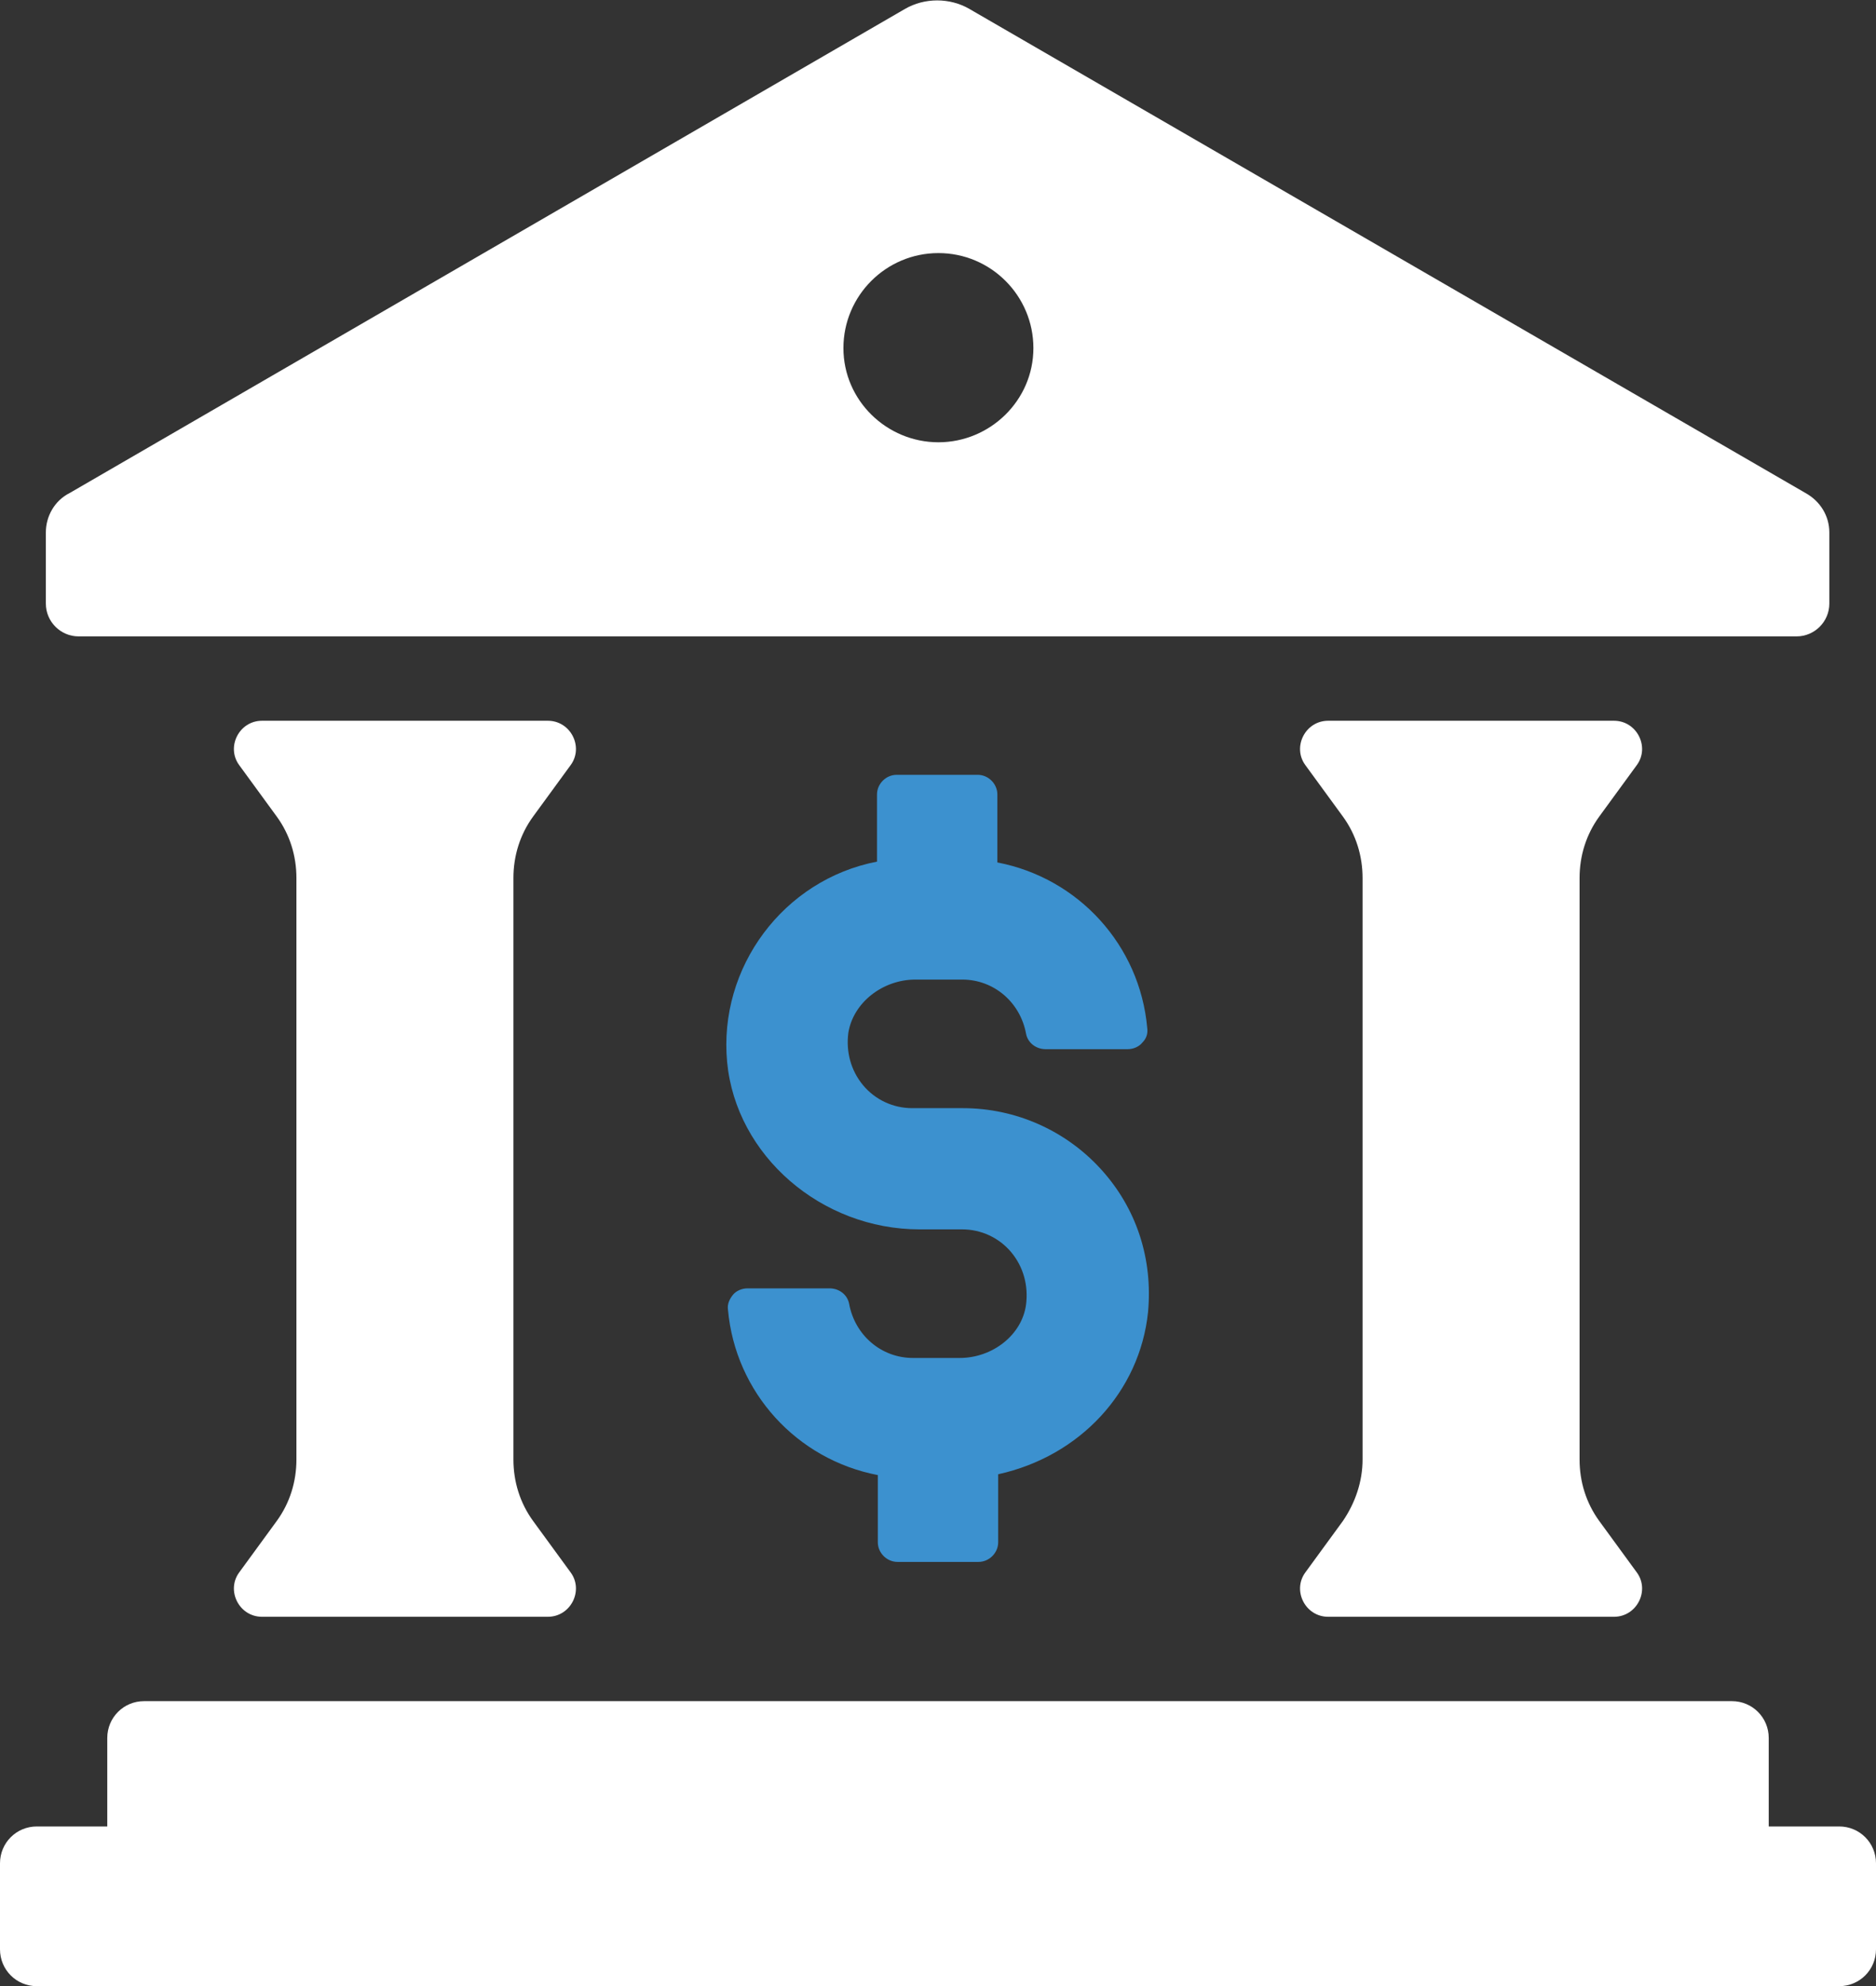 <?xml version="1.0" encoding="utf-8"?>
<!-- Generator: Adobe Illustrator 27.7.0, SVG Export Plug-In . SVG Version: 6.00 Build 0)  -->
<svg version="1.1" id="Layer_2_00000049924576781068715540000006626205454532348841_"
	 xmlns="http://www.w3.org/2000/svg" xmlns:xlink="http://www.w3.org/1999/xlink" x="0px" y="0px" viewBox="0 0 229.1 242.5"
	 style="enable-background:new 0 0 229.1 242.5;" xml:space="preserve">
<rect x="0" y="0" width="229.1" height="242.5" fill="#333333" stroke="none"/>
<style type="text/css">
	.st0{fill:#FFFFFF;}
	.st1{fill:#3C91CF;}
</style>
<path class="st0" d="M224.6,223h-8.6v-10.8c0-2.5-2-4.5-4.5-4.5H17.6c-2.5,0-4.5,2-4.5,4.5V223H4.5C2,223,0,225,0,227.5V238
	c0,2.5,2,4.5,4.5,4.5h220.1c2.5,0,4.5-2,4.5-4.5v-10.5C229.1,225,227.1,223,224.6,223L224.6,223z"/>
<path class="st0" d="M9.6,77.7h209.8c2.2,0,4-1.8,4-4V65c0-2-1.1-3.8-2.9-4.8L118.4,1.1c-2.4-1.4-5.5-1.4-7.9,0L8.5,60.2
	C6.7,61.1,5.6,63,5.6,65v8.7C5.6,75.9,7.4,77.7,9.6,77.7z M114.6,30.9c6.4,0,11.6,5.2,11.6,11.6S120.9,54,114.6,54
	S103,48.9,103,42.5S108.2,30.9,114.6,30.9z"/>
<path class="st0" d="M65.1,99.7l4.6-6.3c1.6-2.2,0-5.4-2.8-5.4H32c-2.8,0-4.4,3.2-2.8,5.4l4.6,6.3c1.6,2.2,2.4,4.8,2.4,7.5v71
	c0,2.7-0.8,5.3-2.4,7.5l-4.6,6.3c-1.6,2.2,0,5.4,2.8,5.4h34.9c2.8,0,4.4-3.2,2.8-5.4l-4.6-6.3c-1.6-2.2-2.4-4.8-2.4-7.5v-71
	C62.7,104.5,63.5,101.9,65.1,99.7z"/>
<path class="st0" d="M195.3,99.7l4.6-6.3c1.6-2.2,0-5.4-2.8-5.4h-34.9c-2.8,0-4.4,3.2-2.8,5.4l4.6,6.3c1.6,2.2,2.4,4.8,2.4,7.5v71
	c0,2.7-0.9,5.3-2.4,7.5l-4.6,6.3c-1.6,2.2,0,5.4,2.8,5.4h34.9c2.8,0,4.4-3.2,2.8-5.4l-4.6-6.3c-1.6-2.2-2.4-4.8-2.4-7.5v-71
	C192.9,104.5,193.7,101.9,195.3,99.7z"/>
<path class="st1" d="M117.2,165.8h-5.7c-3.9,0-7.1-2.8-7.8-6.6c-0.2-1.1-1.2-1.9-2.4-1.9h-10c-0.7,0-1.4,0.3-1.8,0.8
	c-0.4,0.5-0.7,1.1-0.6,1.8c0.9,10.1,8.4,18.3,18.3,20.2v8.2c0,1.3,1.1,2.4,2.4,2.4h9.9c1.3,0,2.4-1.1,2.4-2.4V180
	c10-2.2,17.3-10.1,18.3-19.8c0.6-6.5-1.4-12.7-5.8-17.5c-4.3-4.7-10.4-7.4-16.8-7.4h-6.2c-2.3,0-4.5-1-6-2.8
	c-1.5-1.8-2.1-4.1-1.8-6.4c0.6-3.7,4.2-6.5,8.2-6.5h5.7c3.9,0,7.1,2.8,7.8,6.6c0.2,1.1,1.2,1.9,2.4,1.9h10c0.7,0,1.4-0.3,1.8-0.8
	c0.5-0.5,0.7-1.1,0.6-1.8c-0.9-10.1-8.4-18.3-18.3-20.2V97c0-1.3-1.1-2.4-2.4-2.4h-9.9c-1.3,0-2.4,1.1-2.4,2.4v8.2
	c-11.4,2.2-19.4,12.9-18.3,24.5c1.1,11.4,11.5,20.4,23.5,20.4h5.2c2.3,0,4.5,1,6,2.8c1.5,1.8,2.1,4.1,1.8,6.4
	C124.8,163,121.2,165.8,117.2,165.8L117.2,165.8z"/>
</svg>
